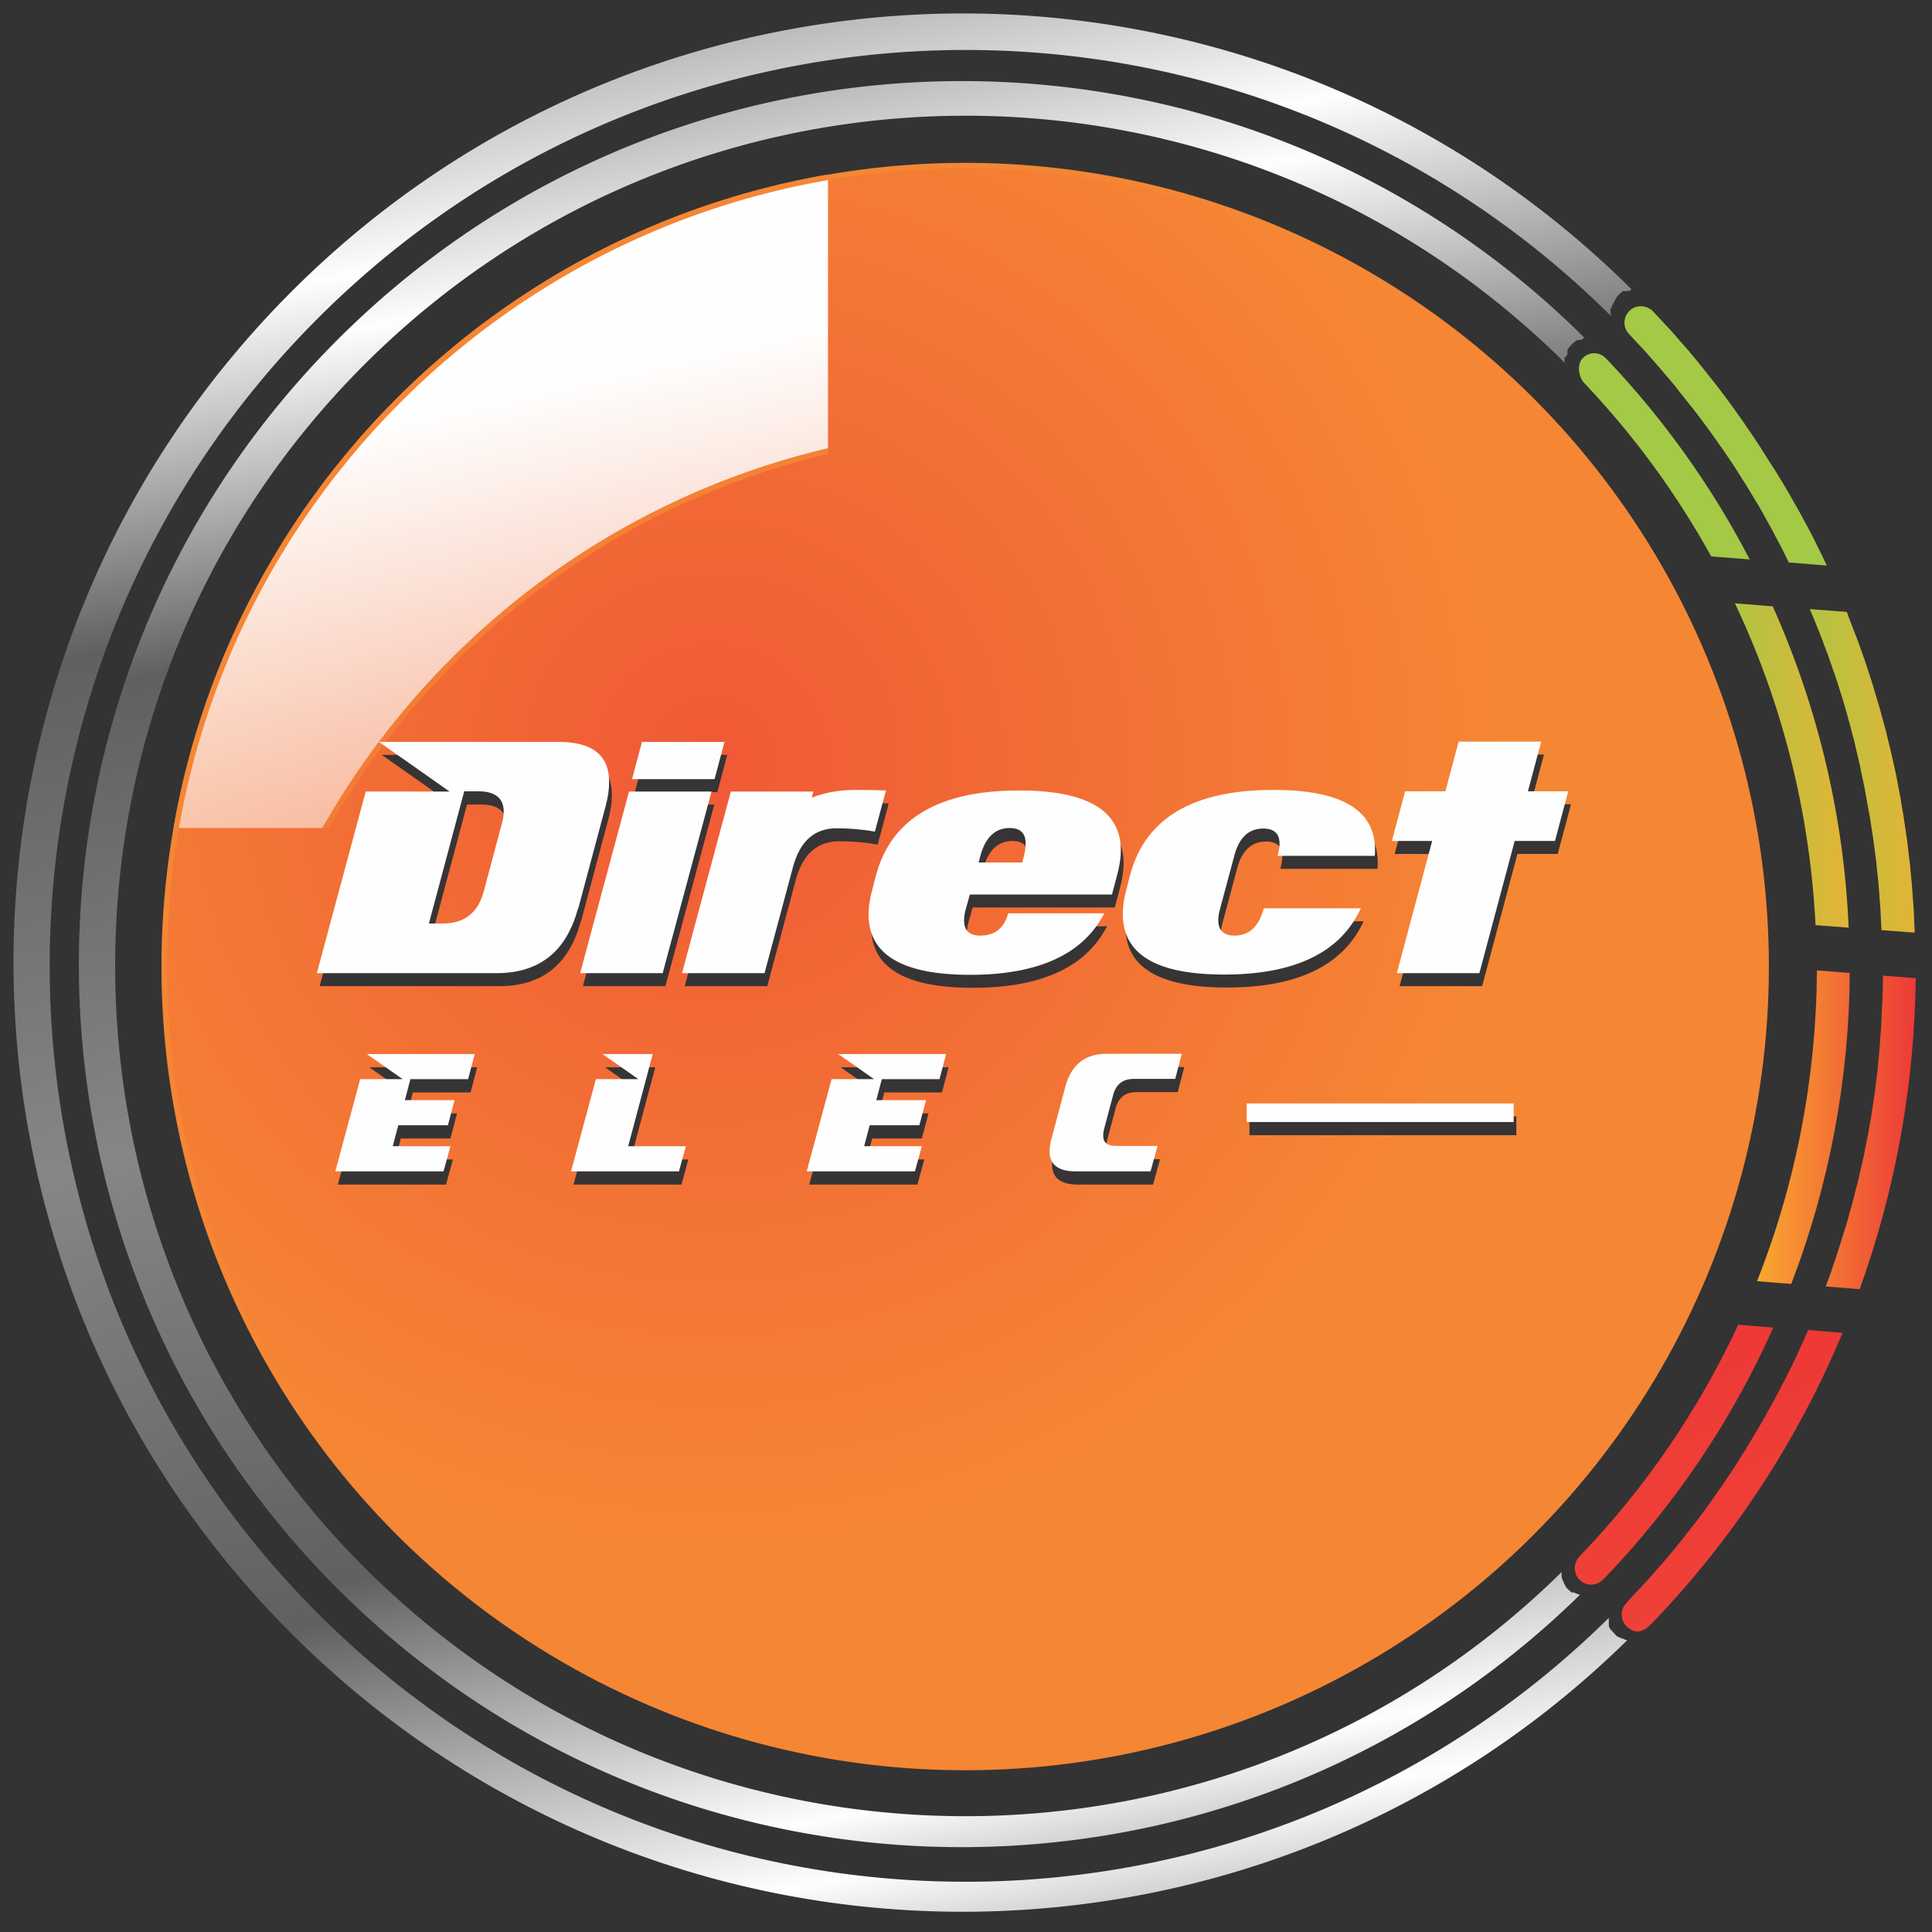<?xml version="1.0" encoding="UTF-8"?>
<!DOCTYPE svg PUBLIC "-//W3C//DTD SVG 1.1//EN" "http://www.w3.org/Graphics/SVG/1.1/DTD/svg11.dtd">
<!-- Creator: CorelDRAW X6 -->
<svg xmlns="http://www.w3.org/2000/svg" xml:space="preserve" width="70mm" height="70mm" version="1.1" style="shape-rendering:geometricPrecision; text-rendering:geometricPrecision; image-rendering:optimizeQuality; fill-rule:evenodd; clip-rule:evenodd"
viewBox="0 0 7000 7000"
 xmlns:xlink="http://www.w3.org/1999/xlink">
 <rect x="0" y="0" width="7000" height="7000" fill="#333333" stroke="none"/>
 <defs>
  <style type="text/css">
   <![CDATA[
    .str0 {stroke:#F58634;stroke-width:20}
    .fil0 {fill:none}
    .fil12 {fill:#373435}
    .fil2 {fill:#FEFEFE}
    .fil5 {fill:#A4C946}
    .fil11 {fill:#373435;fill-rule:nonzero}
    .fil13 {fill:#FEFEFE;fill-rule:nonzero}
    .fil7 {fill:url(#id2)}
    .fil6 {fill:url(#id3)}
    .fil8 {fill:url(#id4)}
    .fil10 {fill:url(#id5)}
    .fil9 {fill:url(#id6)}
    .fil1 {fill:url(#id7)}
    .fil3 {fill:url(#id8);fill-rule:nonzero}
    .fil4 {fill:url(#id9);fill-rule:nonzero}
   ]]>
  </style>
   <mask id="id0">
  <linearGradient id="id1" gradientUnits="userSpaceOnUse" x1="3163" y1="1136.85" x2="3831.52" y2="4078.31">
   <stop offset="0" style="stop-opacity:1; stop-color:white"/>
   <stop offset="1" style="stop-opacity:0; stop-color:white"/>
  </linearGradient>
    <rect style="fill:url(#id1)" x="585" y="590" width="5824" height="4034"/>
   </mask>
  <linearGradient id="id2" gradientUnits="userSpaceOnUse" x1="6099.17" y1="2770.03" x2="6893.85" y2="2770.03">
   <stop offset="0" style="stop-color:#9CCB48"/>
   <stop offset="0.988" style="stop-color:#F9AD30"/>
   <stop offset="1" style="stop-color:#ED3237"/>
  </linearGradient>
  <linearGradient id="id3" gradientUnits="userSpaceOnUse" xlink:href="#id2" x1="6362.68" y1="2790.46" x2="7140.26" y2="2790.46">
  </linearGradient>
  <linearGradient id="id4" gradientUnits="userSpaceOnUse" x1="6329.09" y1="4096.33" x2="6984.65" y2="4096.33">
   <stop offset="0" style="stop-color:#F58634"/>
   <stop offset="0.02" style="stop-color:#F9AD30"/>
   <stop offset="0.988" style="stop-color:#ED3237"/>
   <stop offset="1" style="stop-color:#ED3237"/>
  </linearGradient>
  <linearGradient id="id5" gradientUnits="userSpaceOnUse" x1="6300.8" y1="5808.91" x2="5820.18" y2="4698.51">
   <stop offset="0" style="stop-color:#EF4437"/>
   <stop offset="1" style="stop-color:#EE3537"/>
  </linearGradient>
  <linearGradient id="id6" gradientUnits="userSpaceOnUse" xlink:href="#id5" x1="6543.56" y1="5976.24" x2="6000" y2="4720.44">
  </linearGradient>
  <radialGradient id="id7" gradientUnits="objectBoundingBox" cx="34%" cy="37%" r="50%" fx="34%" fy="37%">
   <stop offset="0" style="stop-color:#F05936"/>
   <stop offset="1" style="stop-color:#F58634"/>
  </radialGradient>
  <linearGradient id="id8" gradientUnits="userSpaceOnUse" x1="2242.4" y1="-618.14" x2="3737.84" y2="7618.14">
   <stop offset="0" style="stop-color:#606062"/>
   <stop offset="0.169" style="stop-color:#FEFEFE"/>
   <stop offset="0.31" style="stop-color:#606062"/>
   <stop offset="0.529" style="stop-color:#848688"/>
   <stop offset="0.741" style="stop-color:#606062"/>
   <stop offset="0.89" style="stop-color:#FEFEFE"/>
   <stop offset="1" style="stop-color:#606062"/>
  </linearGradient>
  <linearGradient id="id9" gradientUnits="userSpaceOnUse" xlink:href="#id8" x1="2329.46" y1="-332.62" x2="3721.2" y2="7332.5">
  </linearGradient>
 </defs>
 <g id="Plan_x0020_1">
  <path class="fil0" d="M3497 124c-1866,0 -3379,1513 -3379,3379 0,1866 1513,3379 3379,3379 1866,0 3379,-1513 3379,-3379"/>
  <path class="fil0" d="M3497 362c-1734,0 -3140,1406 -3140,3140 0,1734 1406,3140 3140,3140 1734,0 3140,-1406 3140,-3140"/>
  <circle class="fil1 str0" cx="3497" cy="3502" r="2902"/>
  <path class="fil2 str0" style="mask:url(#id0)" d="M3497 600c1603,0 2902,1299 2902,2902 0,40 -1,79 -3,118 -341,-1191 -1438,-2062 -2739,-2062 -1573,0 -2849,1275 -2849,2849 0,70 3,139 8,208 -142,-343 -221,-718 -221,-1113 0,-1603 1299,-2902 2902,-2902z"/>
  <g id="_826045520">
   <path class="fil3" d="M5837 1145c-650,-646 -1501,-967 -2350,-964 -849,3 -1698,330 -2343,980 -646,650 -967,1501 -964,2350 3,849 330,1698 980,2343 650,646 1501,967 2350,964 839,-3 1676,-322 2319,-956l0 1 0 1 0 1 0 1 0 1 0 0 0 1 0 0 0 1 0 0 0 1 0 1 0 0 0 1 0 0 0 1 0 1 0 1 0 1 0 1 0 0 0 1 0 1 0 0 0 0 0 1 0 0 0 1 0 1 0 0 0 1 0 1 0 1 0 1 0 0 0 1 0 0 0 0 0 1 0 1 0 1 0 0 0 1 1 1 0 0 0 0 0 1 0 1 0 0 0 1 0 0 0 1 1 1 0 0 1 1 0 0 1 1 0 0 0 1 0 1 0 0 0 0 1 1 0 0 1 1 0 0 0 0 1 1 0 1 1 1 0 0 1 1 0 0 0 0 0 0 1 1 0 0 1 1 0 0 0 0 1 1 0 0 0 0 1 1 0 0 0 0 1 1 0 0 1 1 0 0 1 1 0 0 1 1 0 0 0 0c1,1 2,2 2,3l0 0 1 1c1,1 3,2 4,4l0 0 0 0c1,1 1,1 2,2l0 0c1,1 1,1 2,2l0 0c1,1 1,1 2,2l0 0c1,1 1,1 2,1l0 0 0 0c1,0 1,1 2,1l0 0c1,0 1,1 2,1l0 0 0 0c1,0 1,1 2,1l1 0c1,0 1,1 2,1l1 0 0 0 1 0 0 0 1 1 1 1 1 1 1 0 1 0 1 0 1 0 1 0 1 1 0 0c1,0 1,1 2,1l0 0 1 0 0 0 1 1 0 0 1 0 1 1 0 0 1 0 2 1 1 0c1,0 3,1 4,1l1 0c-665,653 -1530,981 -2396,984 -880,3 -1761,-330 -2435,-999 -674,-669 -1012,-1548 -1016,-2428 -3,-880 330,-1761 999,-2435 669,-674 1548,-1012 2428,-1016 880,-3 1761,330 2435,999l-6 6 -1 0 -1 0 -1 0 -2 0 0 0 -2 1 -1 0 -1 0 -1 0 0 0 0 0 -1 0 0 0 -1 0 0 0 -1 0 -1 0 0 0 -1 0 0 0 -1 0 -1 0 0 0 0 0 -1 0 0 0 -1 0 -1 0 0 0 -1 0 -1 0 -1 0 0 0 -1 0 0 0 -1 0 0 0 -1 0 0 0 0 0 -1 1 0 0 0 0 0 0 -1 1 0 0 0 0 0 0 -1 1 0 0 0 0 -1 1 0 0 -1 1 0 0 0 0 -1 1 0 0 -1 1 0 0 0 0 -1 1 0 0 -1 1 0 0 0 0 -1 1 0 0c-1,1 -3,2 -4,4l0 0 0 0 -1 1 0 0 0 0 -1 1c-3,3 -5,5 -7,8l0 0c0,1 -1,1 -1,2l0 0c-1,1 -1,1 -1,2l0 0 0 0c0,1 -1,1 -1,2l0 0 0 0c0,1 -1,1 -1,2l0 0 0 0 0 0c0,1 -1,1 -1,2l0 0 0 0 -1 2 0 1 -1 1 -1 1 0 1 0 1 -1 1 -1 1 0 1 -1 1 -1 1 0 0 0 1 0 0 -1 1 0 0 0 1 0 0 -1 1 0 0 0 1 0 0 -1 2 0 1 0 0 -1 1 0 1 0 0c-1,2 -1,3 -1,5l-5 5z"/>
   <path class="fil4" d="M5669 1314c-1207,-1199 -3158,-1192 -4357,15 -1199,1207 -1192,3158 15,4357 1199,1190 3130,1192 4331,10 0,1 0,2 0,3l0 1 0 2 0 1 0 2 0 1 0 2 0 0 0 2 0 0 0 1 0 0 0 1 0 1 0 0 1 2 0 0 0 1 0 1 0 0 0 1 0 0 1 2 0 1 1 1 0 0 0 1 0 0 0 1 0 1 0 0 1 1 1 1 0 1 1 1 0 1c0,1 1,1 1,2l0 0 0 0 1 2 0 1 1 2 0 0 0 0 0 0c0,1 1,1 1,2l0 0c0,1 1,1 1,2l0 0 0 0c0,1 1,1 1,2l0 0 0 0c0,1 1,1 1,2l0 0c0,1 1,1 1,2l0 0 0 0 0 0c0,1 1,1 1,2l0 0c1,1 2,2 3,4l0 0 0 0c1,1 1,1 2,2l0 0c1,1 1,1 2,2l1 1 0 0 0 0 0 0 1 1 0 0 1 1 0 0 0 0 1 1 0 0c1,1 2,2 3,2l0 0 0 0 1 1 0 0 0 0 1 1 0 0 0 0 0 0 1 1 0 0 0 0 0 0 1 1 0 0 0 0 0 0 1 1 0 0 0 0 1 1 1 1 0 0 1 0 1 0 0 0 1 0 0 0 0 0 1 0 0 0 1 0 1 0 1 0 1 0 0 0 1 0 1 0 0 0 1 1 0 0c2,1 4,2 6,3l1 0c4,2 9,3 13,4 -1248,1223 -3251,1221 -4494,-14 -1254,-1245 -1261,-3271 -16,-4525 1245,-1254 3271,-1261 4525,-16l-8 8 -1 0 -1 0 -1 0 -1 0 0 0 -1 0 -1 0 0 0 -1 0 -1 0 0 0 0 0 0 0 -1 1 0 0 0 0 -1 0 0 0 0 0 -1 0 -1 0 -1 0 0 0 -1 0 0 0 0 0 -1 1 0 0 0 0 -1 0 -1 0 -1 0 0 0 -1 0 0 0 0 0 -1 1 -1 0 -1 1 0 0 0 0 -1 1 0 0 0 0 0 0 -1 1 0 0 0 0 -1 0 0 0 0 0 -1 1 0 0 0 0 -1 1 0 0 -1 1 0 0 0 0c-1,1 -2,2 -3,2l0 0 -1 1 0 0 0 0 -1 1 0 0 0 0 -1 1 0 0 0 0c-1,1 -2,1 -2,2l0 0 0 0 -1 1c-1,1 -2,2 -2,2l0 0 0 0 0 0 -1 1 0 0 0 0 -1 1 0 0 0 0 -1 1 0 0c-1,1 -1,2 -2,3l0 0 -1 1 0 0 0 0 -1 1 0 0 0 0 -1 1 0 0 0 0 0 0 -1 1 0 0 0 0 -1 1 0 0 -1 1 0 0 0 0 0 1 0 0 0 0 -1 1 0 0 0 0 0 0 -1 1 0 1 0 0 0 1 0 1 0 0 0 0 0 1 0 1 -1 1 0 0 0 0 0 1 0 0 0 1 0 1 0 1 0 1 0 0 0 1 0 1 0 1 0 1 0 1 0 1 0 1 0 1 0 1 0 1 -10 10z"/>
  </g>
  <path class="fil5" d="M6618 2049l-137 -11c-2,-5 -5,-10 -7,-15 -6,-12 -12,-24 -18,-36 -6,-12 -13,-24 -19,-36 -6,-12 -13,-24 -19,-36 -7,-12 -13,-24 -20,-36l0 0c-7,-12 -13,-24 -20,-36 -7,-12 -14,-24 -21,-35l0 0c-7,-12 -14,-23 -21,-35 -7,-12 -14,-23 -22,-35 -7,-12 -15,-23 -22,-35 -7,-12 -15,-23 -23,-35 -8,-11 -15,-23 -23,-34 -8,-11 -16,-23 -24,-34 -8,-11 -16,-23 -24,-34 -8,-11 -16,-22 -25,-34 -8,-11 -17,-22 -25,-33 -8,-11 -17,-22 -26,-33 -9,-11 -17,-22 -26,-33 -9,-11 -18,-22 -26,-33 -9,-11 -18,-22 -27,-32 -9,-11 -18,-21 -27,-32 -9,-11 -19,-21 -28,-32 -9,-11 -19,-21 -28,-32 -10,-10 -19,-21 -29,-31 -9,-10 -19,-20 -28,-30l0 0c-23,-23 -23,-61 0,-84 23,-23 60,-23 84,-1l0 0 1 1c10,11 20,21 30,32l0 0c10,11 20,22 30,32 10,11 20,22 29,33l0 0c10,11 19,22 29,33 10,11 19,22 28,33 9,11 19,22 28,34 9,11 18,22 27,34l0 0c9,11 18,23 27,34l0 0c9,11 18,23 26,34 9,11 17,23 26,35 9,12 17,23 25,35l0 0c8,12 17,23 25,35 8,12 16,24 24,35l0 0c8,12 16,24 24,36l0 0c8,12 16,24 23,36 8,12 15,24 23,36l0 0c8,12 15,24 23,36 7,12 15,24 22,36l0 0c7,12 14,24 22,37l0 0c7,12 14,25 21,37 7,12 14,25 21,37 7,12 13,25 20,37l0 0c7,12 13,25 20,37 6,13 13,25 19,38l0 0c6,13 12,25 19,38 6,13 12,25 18,38l0 0 1 3zm-277 -22l-141 -11c-122,-221 -273,-430 -454,-622 -1,-1 -11,-11 -12,-12l8 8c-23,-23 -30,-70 -7,-93 23,-23 59,-23 82,0l8 8 -8 -8 0 0 0 0c1,1 10,10 10,10 208,220 379,463 512,719z"/>
  <path class="fil6" d="M6558 2207l133 10c3,7 6,14 8,21l0 0c5,13 10,26 15,39 5,13 10,26 15,39l0 0c5,13 10,26 14,39l0 0c5,13 9,26 14,39l0 0c4,13 9,26 13,40l0 0c4,13 9,26 13,40 4,13 8,26 12,40l0 0c4,13 8,27 12,40l0 0c4,13 8,27 11,40 4,13 7,27 11,40 4,13 7,27 10,40l0 0c3,13 7,27 10,40l0 0c3,13 6,27 9,40 3,13 6,27 9,40 3,14 6,27 8,41l0 0c3,14 5,27 8,41l0 0c3,14 5,27 7,41 2,14 5,27 7,41 2,14 4,27 6,41l0 0c2,14 4,27 6,41l0 0c2,14 4,27 5,41l0 0c2,14 3,27 5,41 2,14 3,27 4,41 1,14 3,27 4,41l0 0c1,14 2,27 3,41 1,14 2,27 3,41l0 0c1,14 2,27 2,41 1,14 1,27 2,41 0,4 0,7 0,11l-120 -9c-1,-12 -1,-25 -2,-37 -1,-13 -1,-27 -2,-40l0 0c-1,-13 -2,-27 -3,-40 -1,-13 -2,-26 -3,-40 -1,-13 -2,-26 -4,-40 -1,-13 -3,-26 -4,-40l0 0c-1,-13 -3,-26 -5,-40 -2,-13 -3,-26 -5,-40 -2,-13 -4,-26 -6,-40 -2,-13 -4,-26 -6,-39 -2,-13 -4,-26 -7,-39 -2,-13 -5,-26 -7,-39l0 0c-2,-13 -5,-26 -7,-39l0 0c-3,-13 -5,-26 -8,-39l0 0c-3,-13 -6,-26 -8,-39 -3,-13 -6,-26 -9,-39l0 0c-3,-13 -6,-26 -9,-39 -3,-13 -6,-26 -10,-39l0 0c-3,-13 -7,-26 -10,-39l0 0c-4,-13 -7,-26 -11,-39l0 0c-4,-13 -7,-26 -11,-39l0 0c-4,-13 -8,-26 -12,-38 -4,-13 -8,-26 -12,-38 -4,-13 -8,-25 -13,-38 -4,-13 -9,-25 -13,-38l0 0c-4,-13 -9,-25 -14,-38 -5,-13 -9,-25 -14,-38 -5,-13 -10,-25 -15,-38 -5,-13 -10,-25 -15,-37 -5,-12 -10,-25 -16,-37l0 0z"/>
  <path class="fil7" d="M6287 2186l136 11c166,371 258,766 275,1164l-120 -9c-20,-400 -117,-797 -292,-1166z"/>
  <path class="fil8" d="M6583 3516l119 9c-2,382 -73,765 -212,1127l-124 -10c143,-361 215,-744 217,-1126zm239 19l119 9c-4,382 -72,763 -203,1127l-123 -10c4,-11 8,-21 12,-32 5,-13 9,-25 13,-38l0 0c4,-13 9,-25 13,-38 4,-13 8,-25 12,-38 4,-13 8,-26 12,-38 4,-13 8,-26 12,-38l0 0c4,-13 7,-26 11,-39 4,-13 7,-26 11,-39 3,-13 7,-26 10,-39l0 0c3,-13 6,-26 10,-39 3,-13 6,-26 9,-39 3,-13 6,-26 9,-39 3,-13 6,-26 8,-39 3,-13 5,-26 8,-39 3,-13 5,-26 7,-39l0 0c2,-13 5,-26 7,-39 2,-13 4,-26 6,-39 2,-13 4,-26 6,-39 2,-13 4,-26 5,-40 2,-13 3,-26 5,-40 2,-13 3,-26 4,-40 1,-13 3,-26 4,-40 1,-13 2,-26 3,-40 1,-13 2,-26 3,-40 1,-13 2,-27 2,-40 1,-13 1,-27 2,-40 1,-13 1,-27 2,-40 0,-13 1,-27 1,-40 0,-13 0,-26 1,-38z"/>
  <path class="fil9" d="M6551 4819l125 10c-158,379 -387,736 -688,1050 -26,27 -58,50 -95,13 -21,-21 -23,-54 -6,-77 10,-13 19,-22 30,-34 10,-10 19,-21 29,-31 10,-10 19,-21 29,-31 9,-11 19,-21 28,-32 9,-11 19,-21 28,-32 9,-11 18,-21 27,-32 9,-11 18,-22 27,-33 9,-11 18,-22 26,-33 9,-11 17,-22 26,-33 9,-11 17,-22 25,-33l0 0c8,-11 17,-22 25,-34 8,-11 16,-22 24,-34l0 0c8,-11 16,-23 24,-34 8,-11 16,-23 23,-34l0 0c8,-11 15,-23 23,-34l0 0c8,-12 15,-23 22,-35 7,-12 15,-23 22,-35 7,-12 14,-23 21,-35l0 0c7,-12 14,-24 21,-35l0 0c7,-12 14,-24 21,-36 7,-12 13,-24 20,-36 7,-12 13,-24 20,-36 6,-12 13,-24 19,-36l0 0c6,-12 12,-24 19,-36l0 0c6,-12 12,-24 18,-36 6,-12 12,-24 18,-37 6,-12 12,-25 17,-37l0 0c6,-12 11,-25 17,-37l0 0c5,-12 10,-23 15,-35z"/>
  <path class="fil10" d="M6298 4800l127 10c-147,330 -353,640 -618,915l-1 0c-23,22 -60,22 -83,-1 -23,-23 -23,-60 -1,-84l0 0c244,-253 435,-538 576,-840z"/>
  <g id="_826037008">
   <path class="fil11" d="M2104 3339c-42,156 -140,234 -296,234l-650 0 177 -658 304 0 -256 -180 650 0c123,0 184,48 184,145 0,26 -4,56 -13,89l-99 370zm-341 -63l65 -244c5,-17 7,-32 7,-44 0,-48 -31,-73 -92,-73l-51 0 -128 479 51 0c78,0 127,-39 148,-117zm836 -406l-299 0 36 -135 299 0 -36 135zm-188 703l-299 0 177 -658 299 0 -177 658zm769 -513c-45,-8 -92,-12 -139,-12 -80,0 -133,47 -158,141l-103 384 -299 0 177 -658 299 0 -6 22c50,-19 102,-28 156,-28 54,0 92,1 113,2l-40 149zm859 228l-515 0 -14 50c-5,17 -7,31 -7,44 0,37 20,55 59,55 52,0 86,-27 101,-81l348 0c-76,148 -238,223 -486,223 -245,0 -368,-73 -368,-218 0,-27 4,-57 13,-89l14 -54c55,-205 228,-307 519,-307 245,0 368,72 368,217 0,28 -5,59 -14,92l-19 71zm-325 -116l6 -24c4,-16 6,-31 6,-43 1,-39 -19,-58 -58,-58 -52,0 -88,34 -106,101l-6 24 158 0zm1227 165c-73,160 -238,241 -495,241 -245,0 -367,-72 -368,-218 0,-28 4,-58 13,-90l14 -54c55,-205 228,-307 519,-307 245,0 368,72 368,217 0,7 0,15 -1,22l-352 0c4,-17 7,-31 7,-44 0,-37 -20,-55 -59,-55 -53,0 -88,33 -105,99l-51 190c-5,17 -7,31 -7,43 0,37 20,56 59,56 53,0 88,-33 106,-99l352 0zm703 -243l-146 0 -128 479 -299 0 128 -479 -146 0 48 -180 146 0 48 -180 299 0 -48 180 146 0 -48 180z"/>
   <path class="fil11" d="M1615 4292l-391 0 90 -334 154 0 -130 -91 391 0 -24 91 -209 0 -20 76 180 0 -24 91 -180 0 -20 76 209 0 -25 91zm854 0l-391 0 90 -334 154 0 -130 -91 182 0 -89 334 209 0 -25 91zm854 0l-391 0 90 -334 154 0 -130 -91 391 0 -24 91 -209 0 -20 76 180 0 -24 91 -180 0 -20 76 209 0 -25 91zm854 0l-272 0c-62,0 -94,-25 -93,-74 0,-13 2,-28 7,-45l50 -188c21,-79 71,-119 150,-119l272 0 -24 91 -150 0c-40,0 -65,20 -75,59l-33 124c-2,8 -3,16 -3,23 0,25 16,37 47,37l150 0 -25 91z"/>
   <polygon class="fil12" points="4527,4045 5494,4045 5494,4113 4527,4113 "/>
  </g>
  <path class="fil13" d="M2094 3292c-42,156 -140,234 -296,234l-650 0 177 -658 304 0 -256 -180 650 0c123,0 184,48 184,145 0,26 -4,56 -13,89l-99 370zm-341 -63l65 -244c5,-17 7,-32 7,-45 0,-48 -31,-73 -92,-73l-51 0 -128 479 51 0c78,0 127,-39 148,-117zm836 -406l-299 0 36 -135 299 0 -36 135zm-188 703l-299 0 177 -658 299 0 -177 658zm769 -513c-45,-8 -92,-12 -139,-12 -80,0 -133,47 -158,141l-103 384 -299 0 177 -658 299 0 -6 22c50,-19 102,-28 156,-28 54,0 92,1 113,2l-40 149zm859 228l-515 0 -14 50c-5,17 -7,31 -7,44 0,37 20,55 59,55 52,0 86,-27 101,-81l348 0c-76,148 -238,223 -486,223 -245,0 -368,-73 -368,-218 0,-27 4,-57 13,-89l14 -54c55,-205 228,-307 519,-307 245,0 368,72 368,217 0,28 -5,59 -14,92l-19 71zm-325 -116l6 -24c4,-16 6,-31 6,-43 1,-39 -19,-58 -58,-58 -52,0 -88,34 -106,101l-6 24 158 0zm1227 165c-73,160 -238,241 -495,241 -245,0 -367,-72 -368,-218 0,-28 4,-58 13,-90l14 -54c55,-205 228,-307 519,-307 245,0 368,72 368,217 0,7 0,15 -1,22l-352 0c4,-17 7,-31 7,-44 0,-37 -20,-55 -59,-55 -53,0 -88,33 -105,99l-51 190c-5,17 -7,31 -7,43 0,37 20,56 59,56 53,0 88,-33 106,-99l352 0zm703 -243l-146 0 -128 479 -299 0 128 -479 -146 0 48 -180 146 0 48 -180 299 0 -48 180 146 0 -48 180z"/>
  <path class="fil13" d="M1606 4244l-391 0 90 -334 154 0 -130 -91 391 0 -24 91 -209 0 -20 76 180 0 -24 91 -180 0 -20 76 209 0 -25 91zm854 0l-391 0 90 -334 154 0 -130 -91 182 0 -89 334 209 0 -25 91zm854 0l-391 0 90 -334 154 0 -130 -91 391 0 -24 91 -209 0 -20 76 180 0 -24 91 -180 0 -20 76 209 0 -25 91zm854 0l-272 0c-62,0 -94,-25 -93,-74 0,-13 2,-28 7,-45l50 -188c21,-79 71,-119 150,-119l272 0 -24 91 -150 0c-40,0 -65,20 -75,59l-33 124c-2,8 -3,16 -3,23 0,25 16,37 47,37l150 0 -25 91z"/>
  <rect class="fil2" x="4517" y="3998" width="967.256" height="67.287"/>
 </g>
</svg>
